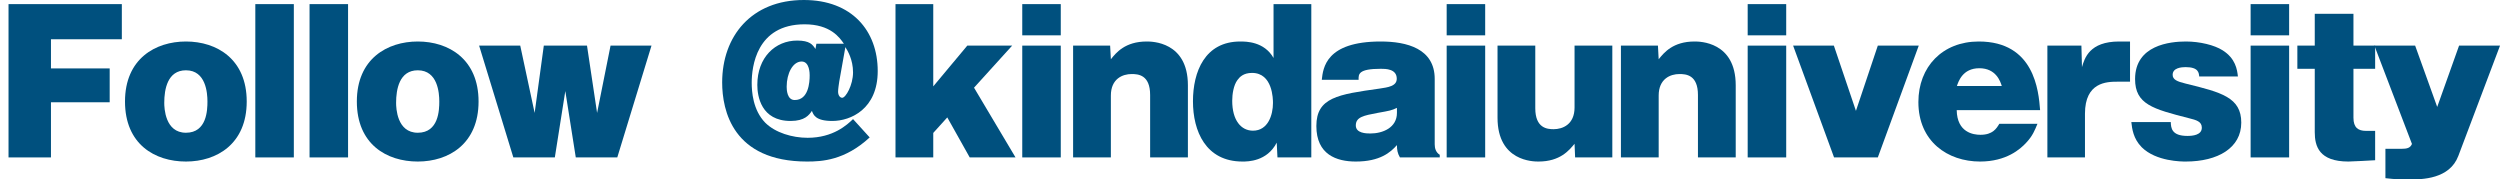 <svg width="195" height="14" viewBox="0 0 195 14" fill="none" xmlns="http://www.w3.org/2000/svg">
<path d="M8.555 5.337V7.977H3.975V12.279H0.665V0.321H9.503V3.062H3.975V5.337H8.555Z" fill="#00507E"/>
<path d="M14.504 3.237C16.925 3.237 19.244 4.622 19.244 7.918C19.244 11.214 16.925 12.6 14.504 12.6C12.083 12.6 9.75 11.258 9.75 7.918C9.75 4.579 12.127 3.237 14.504 3.237ZM14.504 5.483C13.06 5.483 12.812 6.97 12.812 8.02C12.812 8.414 12.871 10.354 14.504 10.354C16.137 10.354 16.181 8.575 16.181 7.918C16.181 7.262 16.065 5.483 14.504 5.483Z" fill="#00507E"/>
<path d="M22.919 0.321V12.279H19.915V0.321H22.919Z" fill="#00507E"/>
<path d="M27.149 0.321V12.279H24.145V0.321H27.149Z" fill="#00507E"/>
<path d="M32.588 3.237C35.009 3.237 37.328 4.622 37.328 7.918C37.328 11.214 35.009 12.6 32.588 12.6C30.167 12.6 27.834 11.258 27.834 7.918C27.834 4.579 30.211 3.237 32.588 3.237ZM32.588 5.483C31.144 5.483 30.896 6.97 30.896 8.02C30.896 8.414 30.955 10.354 32.588 10.354C34.221 10.354 34.265 8.575 34.265 7.918C34.265 7.262 34.149 5.483 32.588 5.483Z" fill="#00507E"/>
<path d="M45.786 3.558L46.573 8.808L47.623 3.558H50.817L48.148 12.279H44.911L44.094 7.102L43.277 12.279H40.04L37.371 3.558H40.579L41.702 8.808L42.417 3.558H45.786Z" fill="#00507E"/>
<path d="M63.679 3.412H65.823C65.487 2.916 64.758 1.896 62.76 1.896C58.983 1.896 58.633 5.235 58.633 6.46C58.633 7.131 58.721 8.575 59.683 9.566C60.471 10.354 61.798 10.748 62.994 10.748C64.992 10.748 66.085 9.727 66.537 9.289L67.835 10.719C65.896 12.512 64.102 12.6 62.95 12.6C57.16 12.6 56.329 8.619 56.329 6.431C56.329 2.829 58.604 -0 62.702 -0C66.45 -0 68.462 2.406 68.462 5.541C68.462 8.502 66.362 9.435 64.919 9.435C63.606 9.435 63.446 8.954 63.329 8.648C63.11 8.969 62.775 9.435 61.667 9.435C59.362 9.435 59.071 7.496 59.071 6.621C59.071 4.477 60.471 3.164 62.177 3.164C63.169 3.164 63.387 3.485 63.606 3.821L63.679 3.412ZM63.154 5.877C63.154 5.746 63.154 4.798 62.527 4.798C61.842 4.798 61.36 5.716 61.36 6.766C61.36 7 61.389 7.802 61.987 7.802C63.067 7.802 63.154 6.431 63.154 5.877ZM65.458 6.373C65.429 6.577 65.371 6.956 65.371 7.146C65.371 7.452 65.531 7.627 65.692 7.627C65.969 7.627 66.537 6.635 66.537 5.644C66.537 4.652 66.115 3.952 65.939 3.675L65.458 6.373Z" fill="#00507E"/>
<path d="M72.794 10.368V12.279H69.849V0.321H72.794V6.737L75.449 3.558H78.949L75.974 6.839L79.211 12.279H75.638L73.888 9.158L72.794 10.368Z" fill="#00507E"/>
<path d="M82.74 2.756H79.736V0.321H82.74V2.756ZM82.74 12.279H79.736V3.558H82.74V12.279Z" fill="#00507E"/>
<path d="M86.59 3.558L86.648 4.622C87.056 4.112 87.756 3.237 89.448 3.237C89.827 3.237 92.656 3.237 92.656 6.65V12.279H89.71V7.408C89.71 5.833 88.777 5.775 88.267 5.775C87.567 5.775 86.648 6.139 86.648 7.452V12.279H83.702V3.558H86.59Z" fill="#00507E"/>
<path d="M99.336 0.321H102.282V12.279H99.642L99.584 11.127C98.826 12.6 97.324 12.6 96.915 12.6C94.043 12.6 93.051 10.223 93.051 7.904C93.051 5.585 93.984 3.237 96.74 3.237C97.192 3.237 98.607 3.237 99.336 4.521V0.321ZM96.522 6.241C96.215 6.65 96.113 7.35 96.113 7.86C96.113 9.377 96.799 10.193 97.732 10.193C98.913 10.193 99.292 8.954 99.292 8.035C99.292 7.743 99.278 5.687 97.659 5.687C96.974 5.687 96.682 6.023 96.522 6.241Z" fill="#00507E"/>
<path d="M109.195 12.279C109.005 11.958 108.961 11.681 108.961 11.316C108.465 11.885 107.634 12.6 105.753 12.6C104.251 12.6 102.676 12.06 102.676 9.829C102.676 7.597 104.382 7.364 107.59 6.912C108.276 6.81 108.947 6.722 108.947 6.139C108.947 5.366 108.072 5.366 107.707 5.366C105.957 5.366 105.957 5.775 105.972 6.227H103.099C103.201 5.308 103.405 3.237 107.692 3.237C109.734 3.237 111.907 3.791 111.907 6.154V11.258C111.907 11.564 111.995 11.885 112.301 12.075V12.279H109.195ZM108.961 8.414C108.524 8.618 108.422 8.633 107.445 8.808C106.365 9.012 105.753 9.129 105.753 9.785C105.753 10.397 106.57 10.412 106.89 10.412C107.853 10.412 108.961 9.96 108.961 8.808V8.414Z" fill="#00507E"/>
<path d="M115.844 2.756H112.84V0.321H115.844V2.756ZM115.844 12.279H112.84V3.558H115.844V12.279Z" fill="#00507E"/>
<path d="M122.859 12.279L122.815 11.214C122.392 11.725 121.692 12.6 120 12.6C119.621 12.6 116.807 12.6 116.807 9.187V3.558H119.752V8.443C119.752 10.004 120.686 10.077 121.182 10.077C121.882 10.077 122.815 9.712 122.815 8.385V3.558H125.761V12.279H122.859Z" fill="#00507E"/>
<path d="M129.319 3.558L129.377 4.622C129.786 4.112 130.486 3.237 132.177 3.237C132.557 3.237 135.386 3.237 135.386 6.65V12.279H132.44V7.408C132.44 5.833 131.507 5.775 130.996 5.775C130.296 5.775 129.377 6.139 129.377 7.452V12.279H126.432V3.558H129.319Z" fill="#00507E"/>
<path d="M139.324 2.756H136.319V0.321H139.324V2.756ZM139.324 12.279H136.319V3.558H139.324V12.279Z" fill="#00507E"/>
<path d="M146.47 12.279H143.057L139.863 3.558H143.042L144.763 8.647L146.47 3.558H149.663L146.47 12.279Z" fill="#00507E"/>
<path d="M152.623 8.589C152.653 10.339 153.921 10.514 154.475 10.514C155.438 10.514 155.73 10.018 155.948 9.654H158.923C158.719 10.149 158.544 10.602 158.048 11.127C157.596 11.622 156.503 12.6 154.446 12.6C151.923 12.6 149.634 11.039 149.634 7.962C149.634 5.206 151.515 3.237 154.344 3.237C158.675 3.237 159.011 7.072 159.128 8.589H152.623ZM156.138 6.708C156.036 6.372 155.7 5.322 154.388 5.322C153.075 5.322 152.755 6.372 152.638 6.708H156.138Z" fill="#00507E"/>
<path d="M162.35 3.558L162.394 5.235C162.598 4.535 162.978 3.237 165.296 3.237H166.142V6.372H165.15C164.319 6.372 162.628 6.416 162.628 8.866V12.279H159.696V3.558H162.35Z" fill="#00507E"/>
<path d="M171.538 5.964C171.509 5.687 171.494 5.235 170.473 5.235C170.152 5.235 169.467 5.293 169.467 5.833C169.467 6.212 169.817 6.358 170.473 6.518C173.273 7.204 174.819 7.597 174.819 9.566C174.819 11.535 172.996 12.6 170.488 12.6C170.182 12.6 168.184 12.6 167.061 11.491C166.39 10.82 166.302 10.033 166.244 9.522H169.321C169.336 9.975 169.38 10.602 170.619 10.602C171.013 10.602 171.742 10.543 171.742 9.96C171.742 9.479 171.319 9.362 170.721 9.216C167.936 8.502 166.536 8.137 166.536 6.168C166.536 3.514 169.263 3.237 170.502 3.237C171.582 3.237 172.719 3.514 173.361 3.922C174.382 4.564 174.498 5.439 174.557 5.964H171.538Z" fill="#00507E"/>
<path d="M178.552 2.756H175.548V0.321H178.552V2.756ZM178.552 12.279H175.548V3.558H178.552V12.279Z" fill="#00507E"/>
<path d="M183.569 5.366V9.187C183.569 9.96 183.948 10.208 184.546 10.208H185.261V12.498C184.969 12.512 183.511 12.6 183.176 12.6C180.886 12.6 180.551 11.404 180.551 10.31V5.366H179.194V3.558H180.551V1.079H183.569V3.558H185.261V5.366H183.569Z" fill="#00507E"/>
<path d="M195.002 3.558L191.75 12.162C191.065 13.971 188.935 14 187.885 14C187.083 14 186.865 13.985 186.063 13.898V11.608H187.302C187.769 11.608 188.002 11.535 188.133 11.229L185.202 3.558H188.381L190.102 8.341L191.808 3.558H195.002Z" fill="#00507E"/>
</svg>
